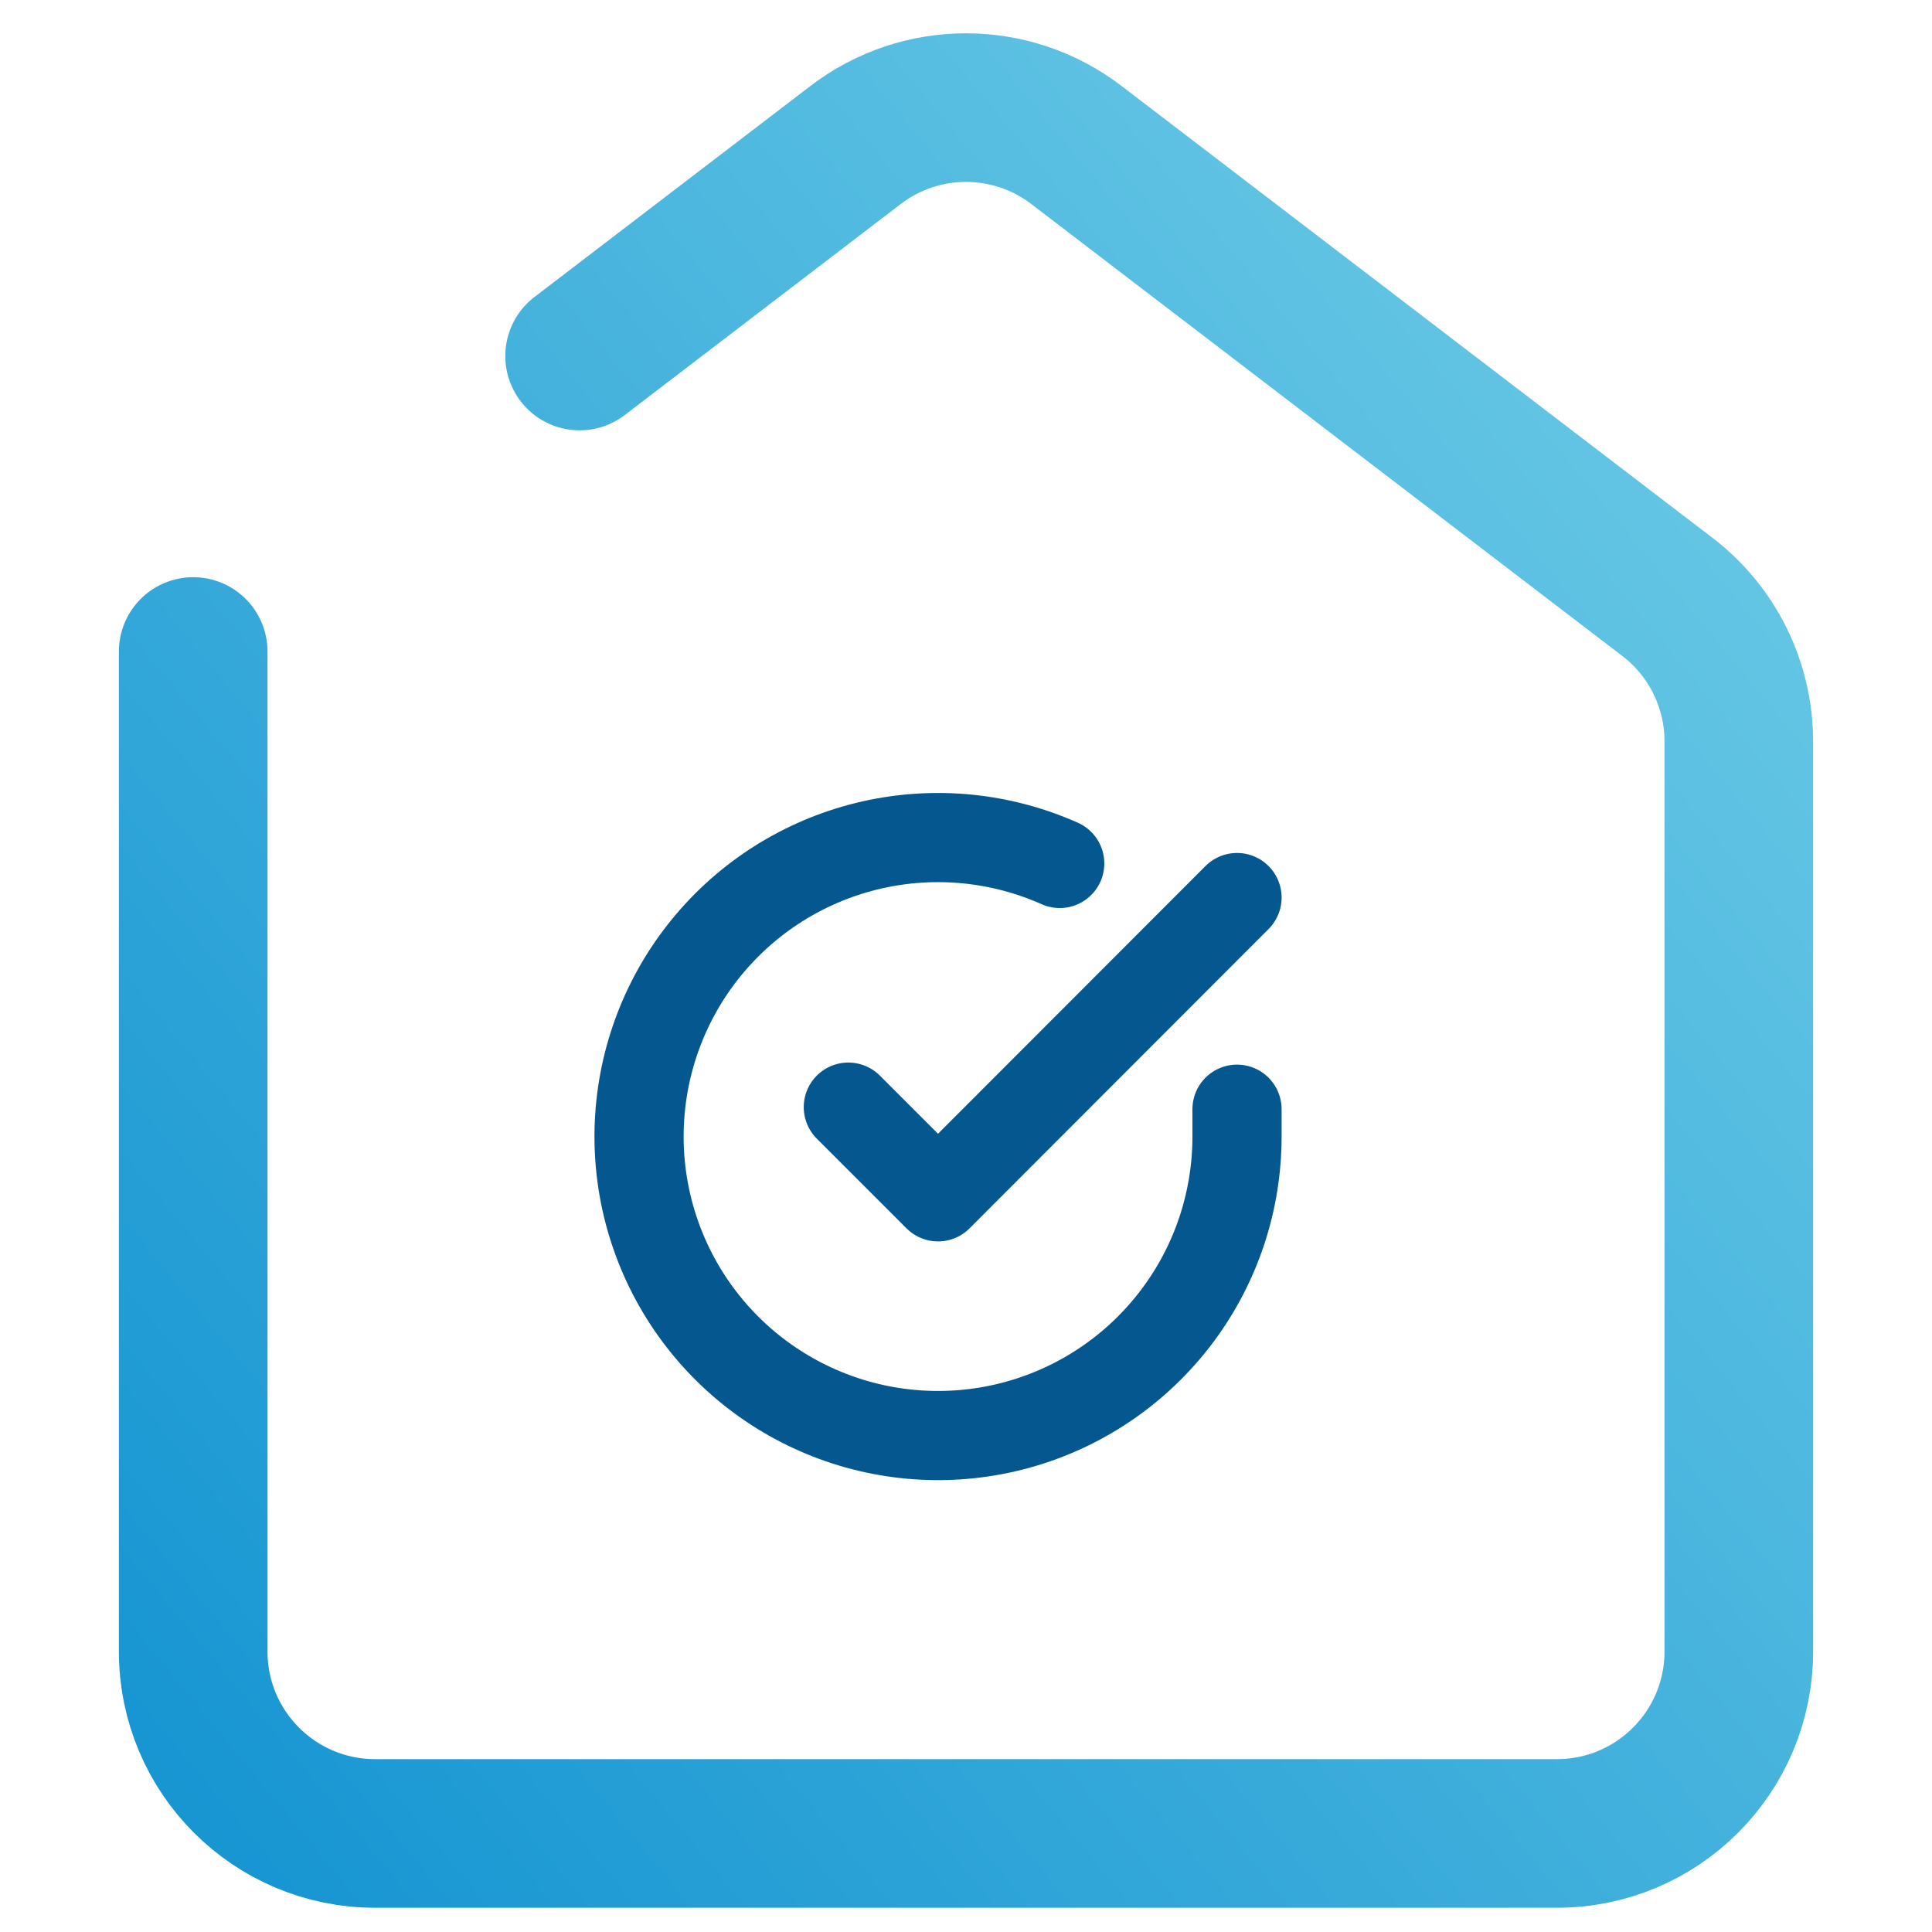 <?xml version="1.0" encoding="UTF-8"?> <svg xmlns="http://www.w3.org/2000/svg" width="65" height="65" viewBox="0 0 65 65" fill="none"><path d="M6.5 21.919V55.566C6.5 58.945 9.239 61.684 12.618 61.684H52.382C55.761 61.684 58.5 58.945 58.5 55.566V24.942C58.5 23.037 57.612 21.24 56.099 20.083L36.216 4.879C34.023 3.201 30.977 3.201 28.784 4.879L19.5 11.978" stroke="url(#paint0_linear_2143_15343)" stroke-width="5" stroke-linecap="round"></path><path d="M41.618 37.318V38.244C41.617 40.413 40.915 42.524 39.616 44.261C38.317 45.998 36.492 47.27 34.411 47.885C32.331 48.499 30.108 48.426 28.073 47.674C26.038 46.922 24.301 45.533 23.12 43.713C21.94 41.893 21.379 39.741 21.522 37.576C21.665 35.412 22.503 33.351 23.913 31.703C25.322 30.053 27.227 28.904 29.342 28.426C31.458 27.948 33.672 28.167 35.653 29.05" stroke="#05588F" stroke-width="3" stroke-linecap="round" stroke-linejoin="round"></path><path d="M41.618 30.197L31.559 40.266L28.541 37.248" stroke="#05588F" stroke-width="3" stroke-linecap="round" stroke-linejoin="round"></path><defs><linearGradient id="paint0_linear_2143_15343" x1="61.941" y1="23.29" x2="6.336" y2="69.217" gradientUnits="userSpaceOnUse"><stop stop-color="#63C5E4"></stop><stop offset="1" stop-color="#1192D1"></stop></linearGradient></defs></svg> 